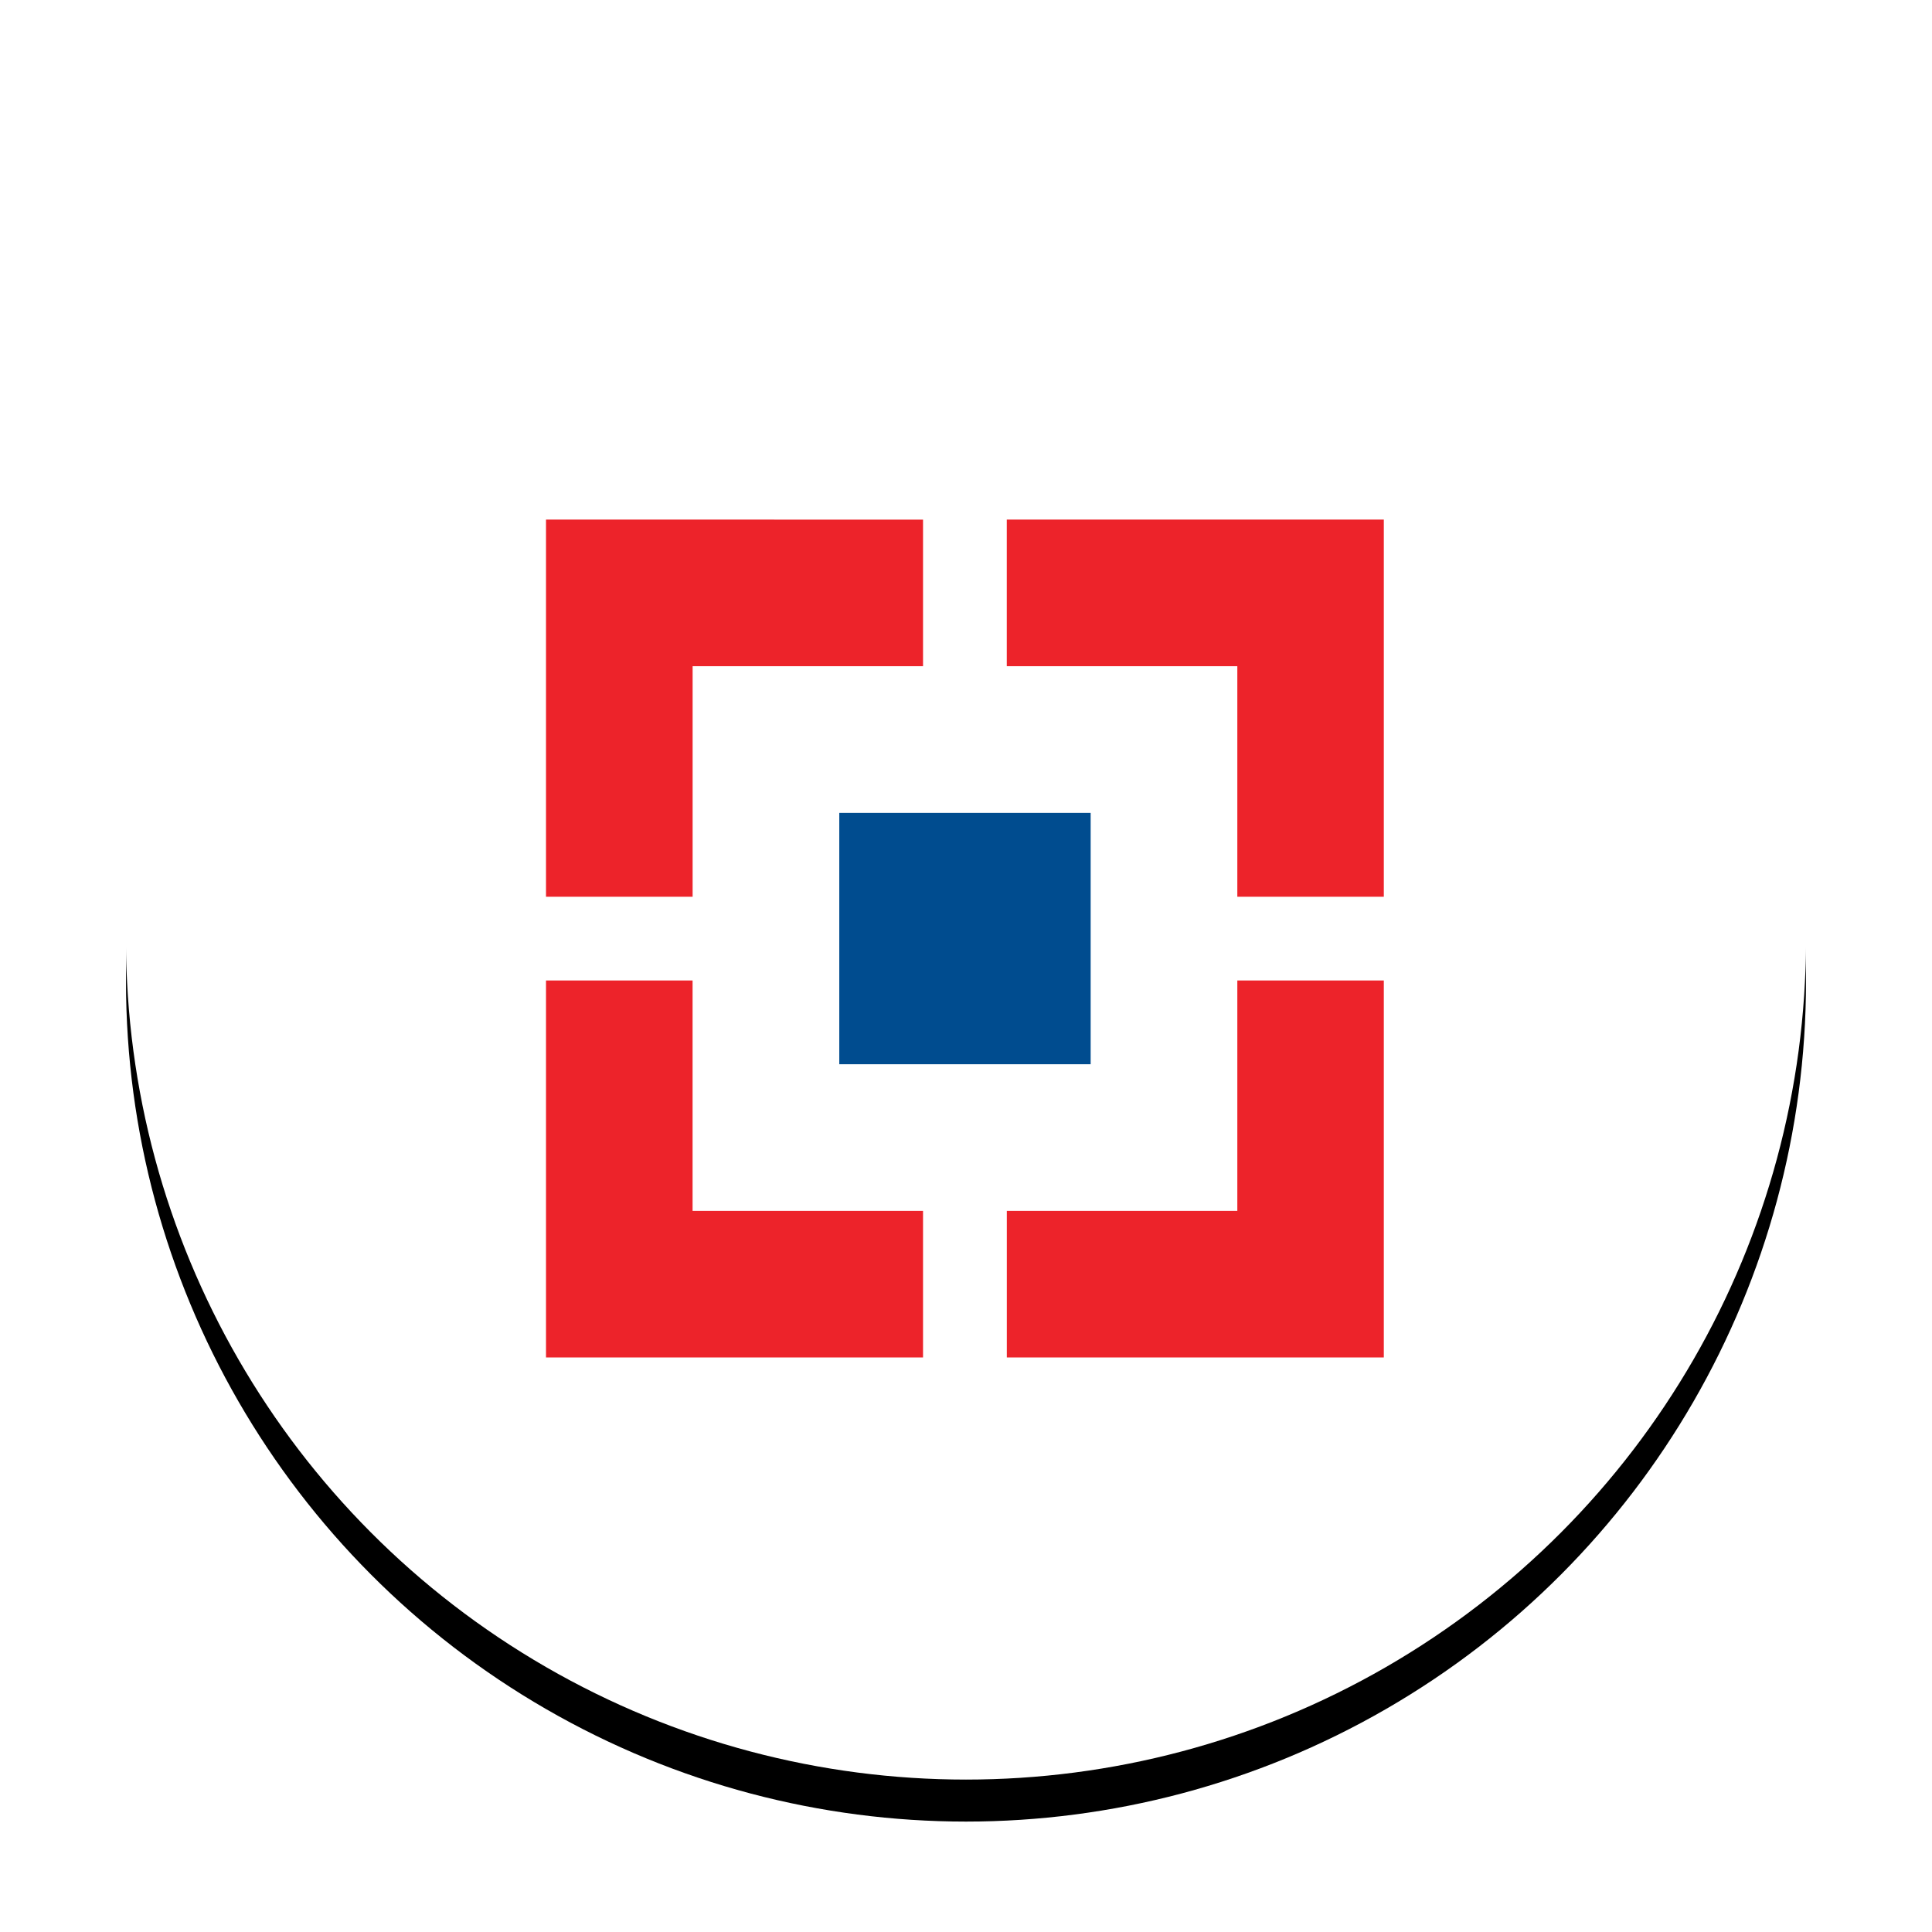 <svg height="46" width="46" xmlns="http://www.w3.org/2000/svg" xmlns:xlink="http://www.w3.org/1999/xlink"><defs><circle id="a" cx="20" cy="20" r="20"/><filter id="b" height="125%" width="125%" x="-12.5%"><feOffset dy="1" in="SourceAlpha" result="shadowOffsetOuter1"/><feGaussianBlur in="shadowOffsetOuter1" result="shadowBlurOuter1" stdDeviation="1.5"/><feColorMatrix in="shadowBlurOuter1" result="shadowMatrixOuter1" values="0 0 0 0 0 0 0 0 0 0 0 0 0 0 0 0 0 0 0.08 0"/><feOffset in="SourceAlpha" result="shadowOffsetOuter2"/><feGaussianBlur in="shadowOffsetOuter2" result="shadowBlurOuter2" stdDeviation="1"/><feColorMatrix in="shadowBlurOuter2" result="shadowMatrixOuter2" values="0 0 0 0 0 0 0 0 0 0 0 0 0 0 0 0 0 0 0.144 0"/><feMerge><feMergeNode in="shadowMatrixOuter1"/><feMergeNode in="shadowMatrixOuter2"/></feMerge></filter></defs><g fill="none" fill-rule="evenodd"><g fill-rule="nonzero" transform="translate(3 2.371)"><use fill="#000" filter="url(#b)" xlink:href="#a"/><use fill="#fff" xlink:href="#a"/></g><path d="m13 23.345v8.975h8.977v-3.49h-5.487v-5.485zm0-10.974v8.98h3.491v-5.489h5.486v-3.49zm10.971 0v3.491h5.489v5.489h3.488v-8.98zm5.489 10.974v5.485h-5.488v3.49h8.976v-8.975z" fill="#ed232a"/><path d="m19.983 25.339h5.985v-5.985h-5.985z" fill="#004c8f"/></g></svg>